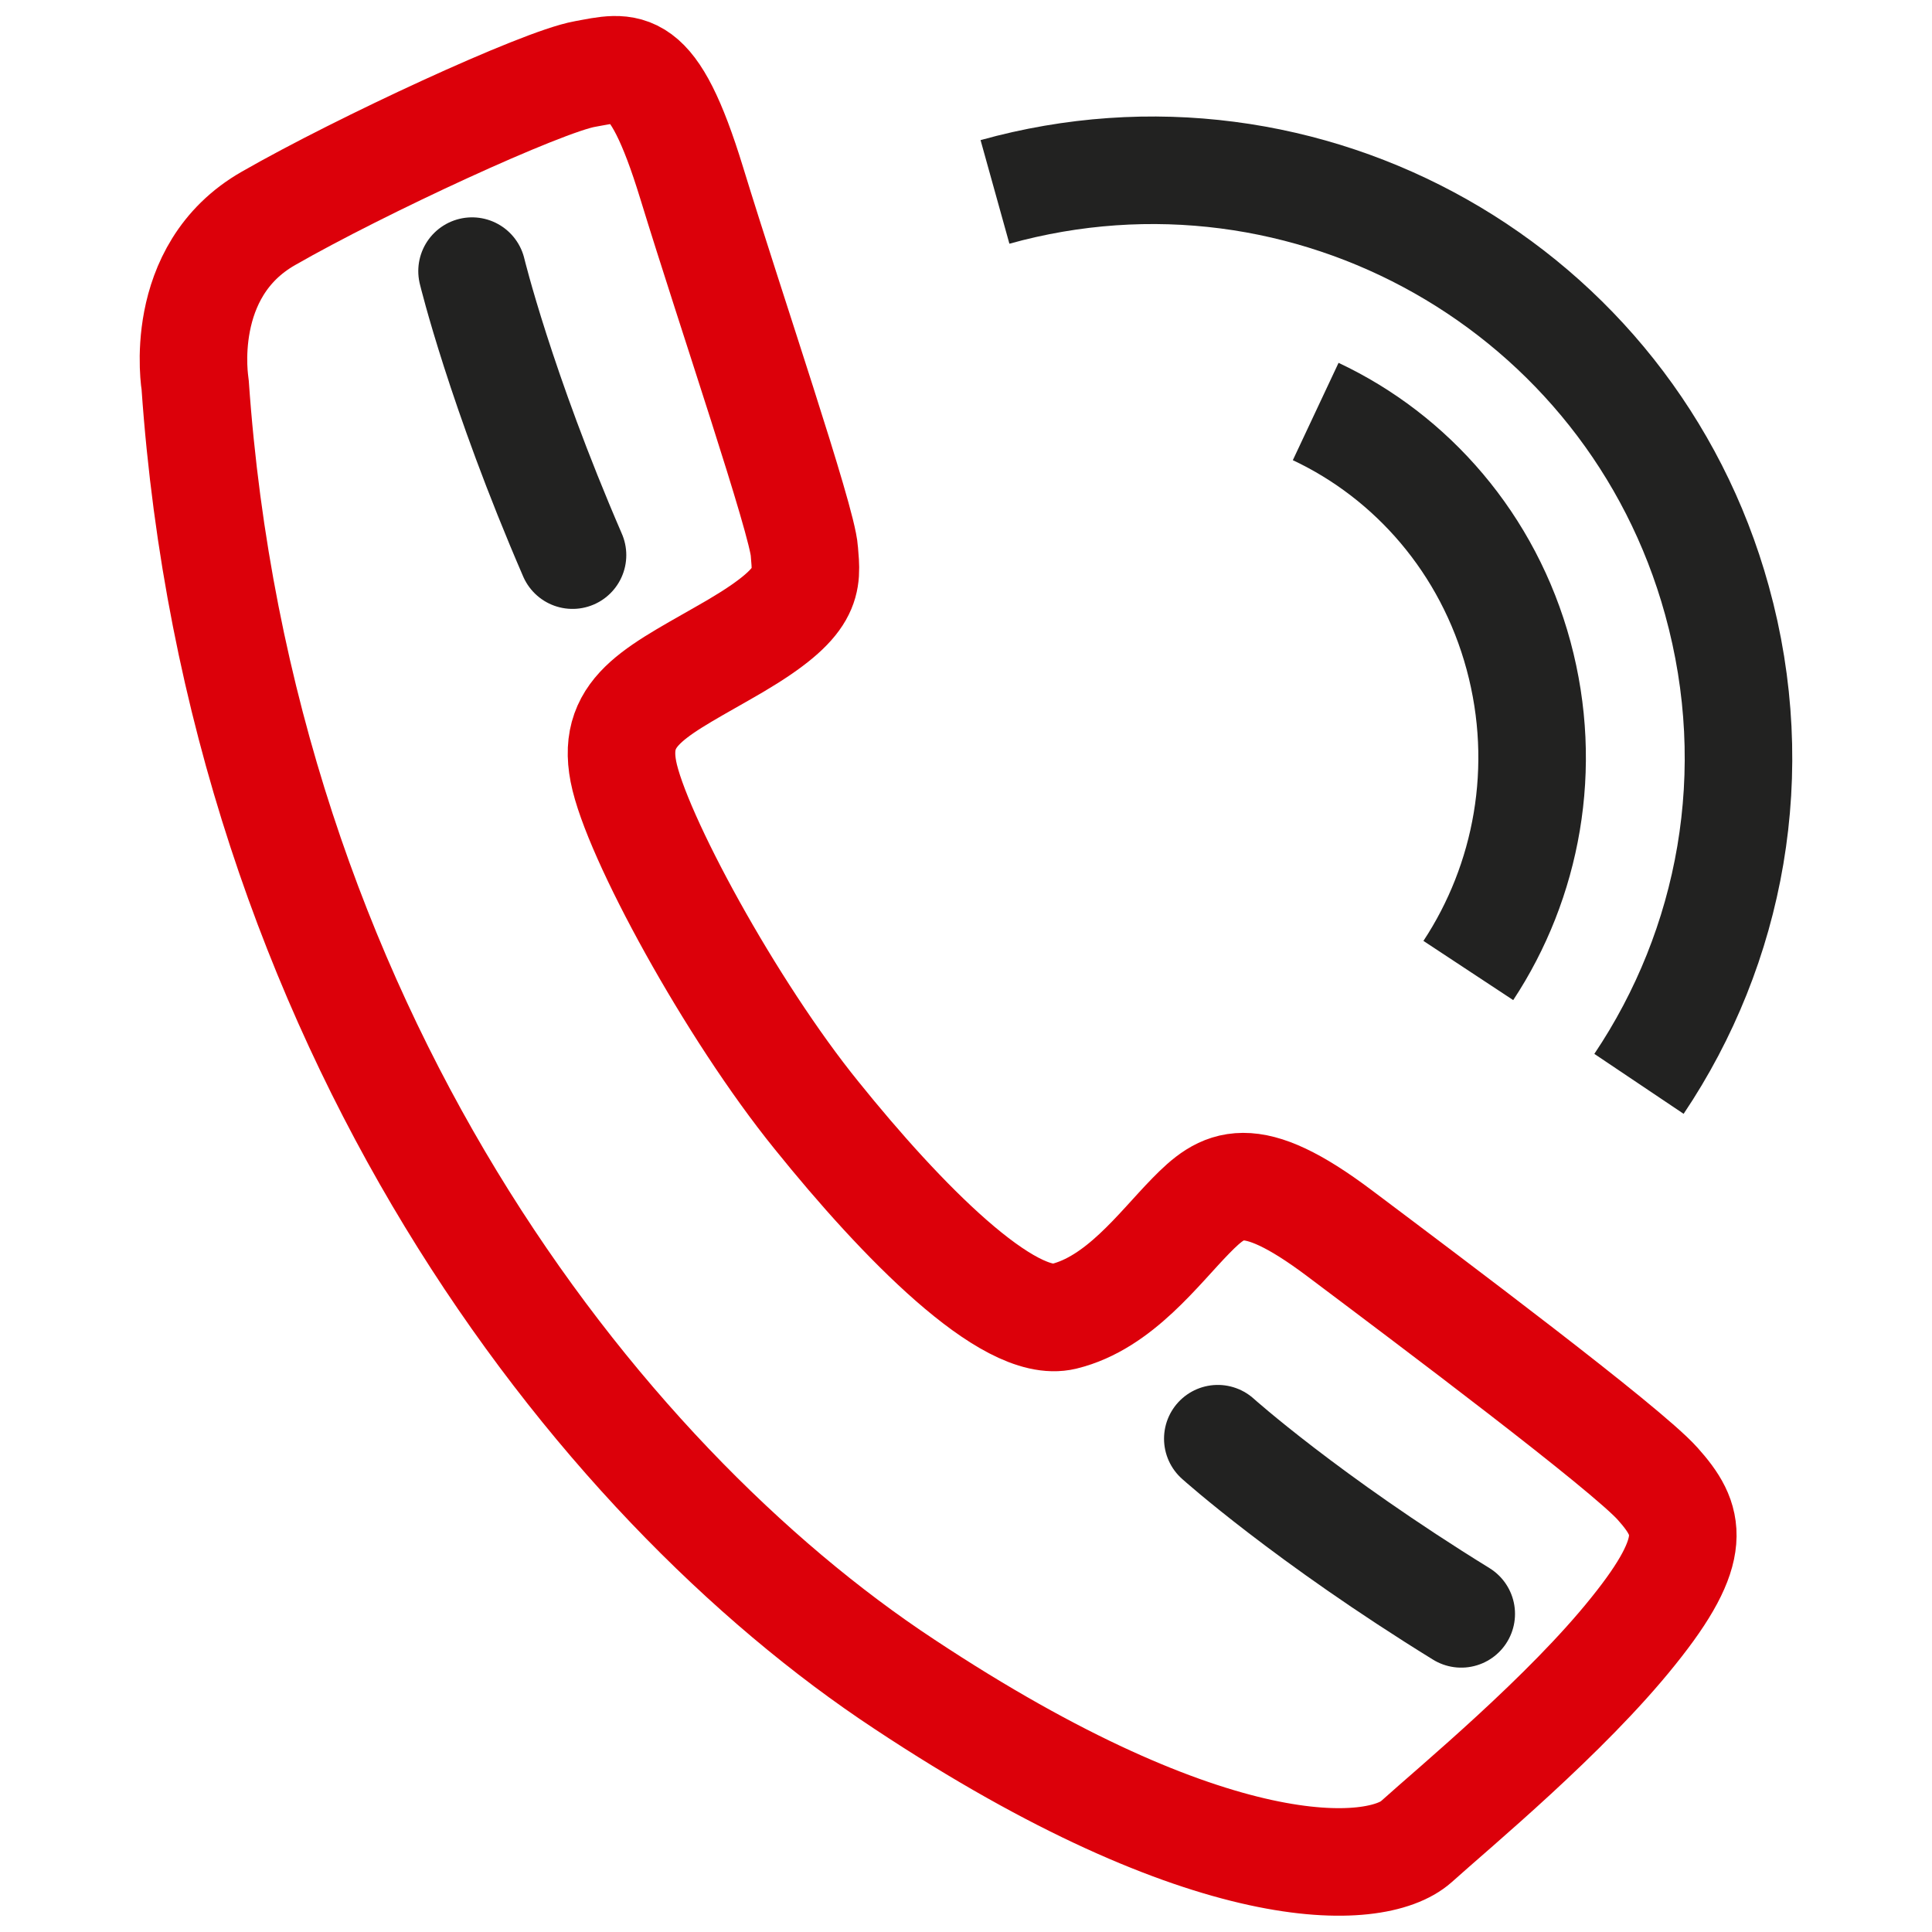 <?xml version="1.0" encoding="UTF-8"?>
<svg xmlns="http://www.w3.org/2000/svg" xmlns:xlink="http://www.w3.org/1999/xlink" id="Ebene_1" viewBox="0 0 30 30">
  <defs>
    <clipPath id="clippath">
      <rect x="2.17" y=".25" width="25.66" height="29.51" fill="none" stroke-width="0"></rect>
    </clipPath>
  </defs>
  <g clip-path="url(#clippath)">
    <path d="M3.03,5.97s-.3-1.76,1.14-2.58c1.43-.82,4.24-2.12,4.91-2.24.67-.12,1.05-.3,1.66,1.69.61,1.99,1.72,5.24,1.75,5.72.04.48.1.78-1.07,1.47-1.18.69-1.93.97-1.74,1.95.19.98,1.67,3.7,3,5.34,1.32,1.64,2.98,3.33,3.84,3.12.86-.21,1.47-1.05,1.97-1.56.5-.51.9-.79,2.31.27,1.41,1.06,4.45,3.34,4.94,3.89.5.56.66,1-.38,2.29-1.04,1.3-2.76,2.72-3.37,3.27-.62.55-3.18.71-7.95-2.45C9.26,23,3.72,15.94,3.03,5.97Z" fill="none" stroke="#dc000a" stroke-linecap="round" stroke-linejoin="round" stroke-width="1.67"></path>
    <path d="M25.45,16.83c1.43-2.13,1.95-4.84,1.21-7.51-1.34-4.85-6.36-7.69-11.21-6.34" fill="none" stroke="#222221" stroke-linejoin="round" stroke-width="1.67"></path>
    <path d="M22.8,15.07c.91-1.38,1.25-3.15.78-4.89-.47-1.74-1.66-3.09-3.15-3.79" fill="none" stroke="#222221" stroke-linejoin="round" stroke-width="1.67"></path>
    <path d="M7.33,4.21s.44,1.82,1.56,4.41" fill="none" stroke="#222221" stroke-linecap="round" stroke-linejoin="round" stroke-width="1.67"></path>
    <path d="M18.91,22.34s1.38,1.24,3.78,2.72" fill="none" stroke="#222221" stroke-linecap="round" stroke-linejoin="round" stroke-width="1.67"></path>
  </g>
</svg>
